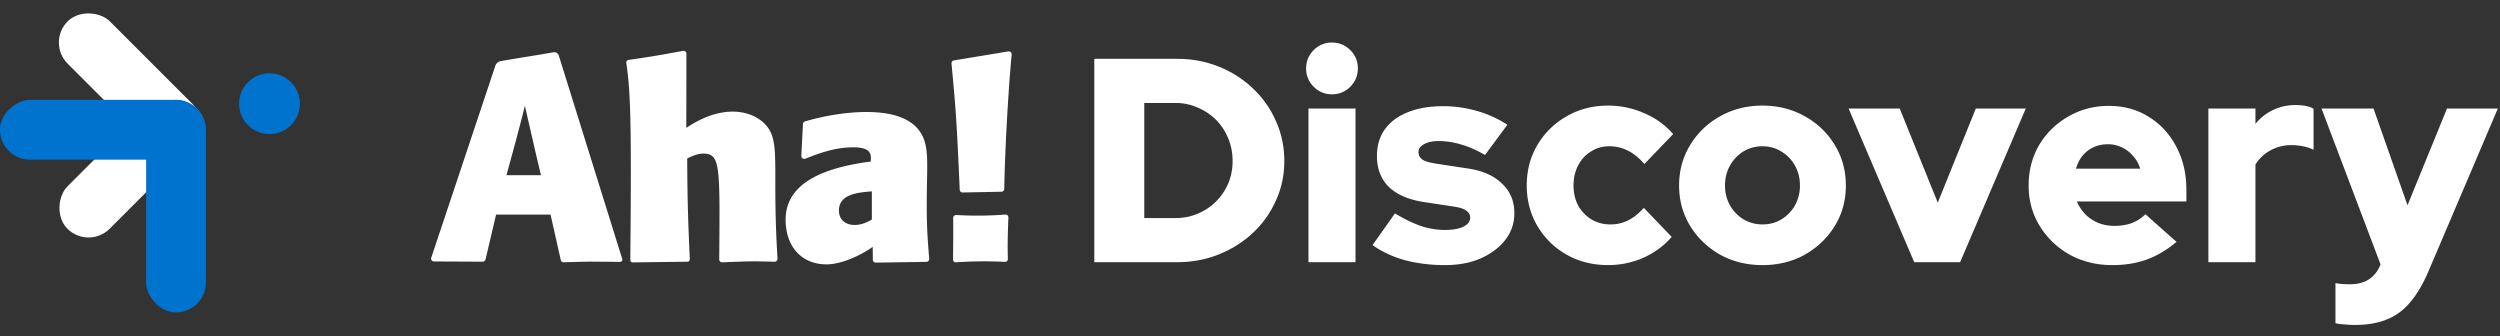 <svg width="327" height="44" fill="none" xmlns="http://www.w3.org/2000/svg"><rect width="100%" height="100%" fill="#333333" stroke="none"/><circle cx="35.249" cy="13.563" r="3.974" fill="#0073CF"/><rect x="22.265" y="10.941" width="7.819" height="22.927" rx="3.909" transform="rotate(45 22.265 10.941)" fill="#fff"/><rect x="27.916" y="16.338" width="7.819" height="23.059" rx="3.909" transform="rotate(135 27.916 16.338)" fill="#fff"/><rect x="19.113" y="13.064" width="7.819" height="27.801" rx="3.909" fill="#0073CF"/><rect x="26.932" y="13.064" width="7.819" height="26.932" rx="3.909" transform="rotate(90 26.932 13.064)" fill="#0073CF"/><path d="M149.671 28.519h4.104a7.25 7.25 0 0 0 2.888-.57 7.344 7.344 0 0 0 2.394-1.596 7.456 7.456 0 0 0 1.596-2.356 7.53 7.53 0 0 0 .57-2.926 7.63 7.63 0 0 0-.57-2.964 7.247 7.247 0 0 0-1.596-2.432 7.344 7.344 0 0 0-2.394-1.596 6.86 6.86 0 0 0-2.888-.608h-4.104v15.048Zm-6.536 5.776v-26.6h10.792c1.976 0 3.813.342 5.51 1.026 1.698.684 3.18 1.634 4.446 2.85a12.868 12.868 0 0 1 3.002 4.256c.735 1.621 1.102 3.37 1.102 5.244 0 1.85-.367 3.572-1.102 5.168a12.98 12.98 0 0 1-3.002 4.218c-1.266 1.19-2.748 2.128-4.446 2.812-1.697.684-3.534 1.026-5.51 1.026h-10.792Zm28.011 0V14.193h6.156v20.102h-6.156Zm3.078-21.964a3.26 3.26 0 0 1-2.394-.988 3.26 3.26 0 0 1-.988-2.394c0-.938.329-1.736.988-2.394a3.258 3.258 0 0 1 2.394-.988c.937 0 1.735.33 2.394.988a3.26 3.26 0 0 1 .988 2.394c0 .937-.33 1.735-.988 2.394a3.261 3.261 0 0 1-2.394.988Zm14.809 22.344c-1.9 0-3.661-.215-5.282-.646-1.621-.456-3.027-1.115-4.218-1.976l2.926-4.142c1.267.76 2.419 1.317 3.458 1.672 1.039.33 2.065.494 3.078.494s1.811-.14 2.394-.418c.608-.304.912-.697.912-1.178 0-.38-.165-.684-.494-.912-.329-.253-.849-.43-1.558-.532l-3.99-.608c-2.001-.304-3.534-.963-4.598-1.976-1.039-1.039-1.558-2.381-1.558-4.028 0-1.368.342-2.534 1.026-3.496.709-.988 1.71-1.735 3.002-2.242 1.292-.532 2.837-.798 4.636-.798 1.469 0 2.926.203 4.37.608a14.47 14.47 0 0 1 4.028 1.824l-2.926 3.952c-1.089-.633-2.128-1.09-3.116-1.368a10.032 10.032 0 0 0-2.964-.456c-.785 0-1.419.14-1.9.418-.481.253-.722.595-.722 1.026 0 .405.177.735.532.988.355.228.963.405 1.824.532l3.99.608c1.976.278 3.496.937 4.56 1.976 1.089 1.013 1.634 2.305 1.634 3.876 0 1.317-.393 2.482-1.178 3.496-.785 1.013-1.862 1.824-3.23 2.432-1.343.582-2.888.874-4.636.874Zm21.306 0c-2.002 0-3.813-.456-5.434-1.368a10.302 10.302 0 0 1-3.8-3.724c-.938-1.596-1.406-3.37-1.406-5.32 0-1.976.468-3.75 1.406-5.32a10.302 10.302 0 0 1 3.8-3.724c1.621-.938 3.432-1.406 5.434-1.406 1.646 0 3.217.33 4.712.988a10.31 10.31 0 0 1 3.8 2.736l-3.762 3.914c-.71-.81-1.432-1.393-2.166-1.748a5.217 5.217 0 0 0-2.432-.57c-.887 0-1.685.228-2.394.684-.71.43-1.267 1.038-1.672 1.824-.406.76-.608 1.634-.608 2.622 0 .962.202 1.836.608 2.622a5.022 5.022 0 0 0 1.748 1.824c.734.43 1.558.646 2.47.646a5.12 5.12 0 0 0 2.318-.532c.709-.355 1.393-.9 2.052-1.634l3.648 3.8c-1.014 1.165-2.255 2.077-3.724 2.736-1.47.633-3.002.95-4.598.95Zm20.193 0c-2.052 0-3.901-.456-5.548-1.368-1.646-.938-2.951-2.192-3.914-3.762-.962-1.57-1.444-3.332-1.444-5.282 0-1.95.482-3.712 1.444-5.282a10.346 10.346 0 0 1 3.914-3.762c1.647-.938 3.496-1.406 5.548-1.406s3.902.468 5.548 1.406a10.332 10.332 0 0 1 3.914 3.762c.963 1.57 1.444 3.331 1.444 5.282 0 1.95-.481 3.711-1.444 5.282-.962 1.57-2.267 2.825-3.914 3.762-1.646.912-3.496 1.368-5.548 1.368Zm0-5.32c.938 0 1.774-.228 2.508-.684a5.022 5.022 0 0 0 1.748-1.824 5.282 5.282 0 0 0 .646-2.584c0-.963-.215-1.824-.646-2.584a4.848 4.848 0 0 0-1.786-1.862c-.734-.456-1.558-.684-2.47-.684-.912 0-1.748.228-2.508.684a4.955 4.955 0 0 0-1.748 1.862c-.43.76-.646 1.621-.646 2.584 0 .937.216 1.798.646 2.584a5.038 5.038 0 0 0 1.748 1.824c.76.456 1.596.684 2.508.684Zm19.849 4.94-8.588-20.102h6.688l4.978 12.312 4.978-12.312h6.536l-8.588 20.102h-6.004Zm25.908.38c-2.052 0-3.914-.456-5.586-1.368-1.647-.938-2.951-2.192-3.914-3.762-.963-1.57-1.444-3.332-1.444-5.282 0-1.95.456-3.712 1.368-5.282a10.302 10.302 0 0 1 3.8-3.724c1.596-.938 3.369-1.406 5.32-1.406 1.976 0 3.724.481 5.244 1.444 1.52.937 2.711 2.23 3.572 3.876.887 1.646 1.33 3.534 1.33 5.662v1.52h-14.326c.279.633.646 1.19 1.102 1.672a5.327 5.327 0 0 0 1.71 1.14 5.88 5.88 0 0 0 2.128.38c.836 0 1.596-.127 2.28-.38a5.224 5.224 0 0 0 1.748-1.14l4.066 3.61c-1.266 1.064-2.571 1.836-3.914 2.318-1.317.481-2.812.722-4.484.722Zm-4.75-12.616h8.398a4.185 4.185 0 0 0-.95-1.672 4.073 4.073 0 0 0-1.444-1.102 4.019 4.019 0 0 0-1.824-.418c-.684 0-1.305.127-1.862.38a4.073 4.073 0 0 0-1.444 1.102c-.38.456-.671 1.026-.874 1.71Zm17.318 12.236V14.193h6.156v2.014c.658-.81 1.431-1.419 2.318-1.824.886-.43 1.874-.646 2.964-.646 1.089.025 1.862.19 2.318.494v5.358a5.44 5.44 0 0 0-1.368-.456 7.93 7.93 0 0 0-1.558-.152c-.963 0-1.862.228-2.698.684a5.15 5.15 0 0 0-1.976 1.862v12.768h-6.156Zm19.167 8.208c-.481 0-.95-.026-1.406-.076a6.226 6.226 0 0 1-1.14-.152V37.03c.507.101 1.14.152 1.9.152 1.976 0 3.306-.861 3.99-2.584v-.038l-7.714-20.368h6.802l4.446 12.654 5.168-12.654h6.65l-9.006 21.128c-.734 1.748-1.545 3.141-2.432 4.18-.886 1.064-1.912 1.824-3.078 2.28-1.165.481-2.558.722-4.18.722Z" fill="#fff"/><g clip-path="url(#a)" fill="#fff"><path d="m64.887 28.07-1.38 5.87a.374.374 0 0 1-.134.208.388.388 0 0 1-.238.08l-6.37-.03a.384.384 0 0 1-.308-.154.365.365 0 0 1-.05-.335l8.395-25.143a.897.897 0 0 1 .287-.391.925.925 0 0 1 .452-.19c1.86-.331 4.798-.776 6.874-1.15a.655.655 0 0 1 .38.07c.116.062.21.157.269.273l8.33 26.704a.286.286 0 0 1-.048.255.296.296 0 0 1-.234.118l-3.717-.034c-.984 0-2.901.062-3.661.086a.383.383 0 0 1-.246-.078.37.37 0 0 1-.137-.215L72.01 28.07h-7.122Zm5.877-5.152c-.528-2.115-1.364-5.848-2.11-9.085-.528 2.244-1.807 6.887-2.411 9.085h4.52Zm19.005-6.19c4.563-3.084 8.356-2.396 10.218-.571 2.261 2.278.939 5.246 1.712 17.679a.373.373 0 0 1-.105.282.398.398 0 0 1-.285.116c-.678-.018-2.01-.05-2.672-.05-1.11 0-3.271.091-4.163.13a.391.391 0 0 1-.28-.104.375.375 0 0 1-.118-.27c.09-12.209.18-13.848-2.081-13.848-.768 0-1.461.32-2.11.644.037 6.313.129 8.102.337 13.185a.299.299 0 0 1-.081.217.33.33 0 0 1-.22.093l-7.166.09a.293.293 0 0 1-.219-.087.292.292 0 0 1-.09-.212c.166-18.224.032-21.991-.527-25.805a.32.32 0 0 1 .17-.342.337.337 0 0 1 .133-.038c3.165-.465 3.48-.517 7.164-1.19a.392.392 0 0 1 .29.117.377.377 0 0 1 .106.29l-.013 9.674Zm24.378 15.562c-1.319.962-3.957 2.29-6.03 2.29-3.271 0-5.357-2.326-5.357-5.855 0-5.43 6.462-6.981 11.131-7.596.074-.895.111-1.86-2.261-1.86-2.371 0-4.299.71-6.293 1.485a.381.381 0 0 1-.485-.184.368.368 0 0 1-.038-.18l.211-4.168a.38.38 0 0 1 .264-.34c4.168-1.235 11.266-2.204 14.289.495 1.833 1.639 1.743 3.72 1.678 7.239-.093 5.062-.019 6.463.284 10.235a.372.372 0 0 1-.219.366.39.39 0 0 1-.145.035l-6.631.098a.402.402 0 0 1-.264-.106.373.373 0 0 1-.113-.258l-.021-1.696Zm-.108-7.262c-1.715.144-4.308.323-4.308 2.505 0 1.884 2.124 2.518 4.308 1.181v-3.686Zm11.883.149a.39.39 0 0 1-.269-.1.376.376 0 0 1-.122-.256c-.414-9.528-.527-10.57-1.073-16.516a.37.37 0 0 1 .074-.259.388.388 0 0 1 .232-.144l7.122-1.176a.388.388 0 0 1 .321.093.365.365 0 0 1 .119.31c-.414 4.279-.881 12.35-.968 17.58a.369.369 0 0 1-.11.258.385.385 0 0 1-.262.11l-5.064.1Zm5.908 8.687a.355.355 0 0 1-.111.28.383.383 0 0 1-.284.108 53.916 53.916 0 0 0-6.379.057.378.378 0 0 1-.29-.098.36.36 0 0 1-.116-.279c.037-2.017.045-4.17.027-5.43a.348.348 0 0 1 .121-.279.374.374 0 0 1 .29-.1 46.89 46.89 0 0 0 6.391-.058.385.385 0 0 1 .301.096.37.37 0 0 1 .121.29c-.092 2.101-.126 3.906-.071 5.413Z"/></g><defs><clipPath id="a"><path fill="#fff" transform="translate(56.386 6.648)" d="M0 0h75.942v27.933H0z"/></clipPath></defs></svg>